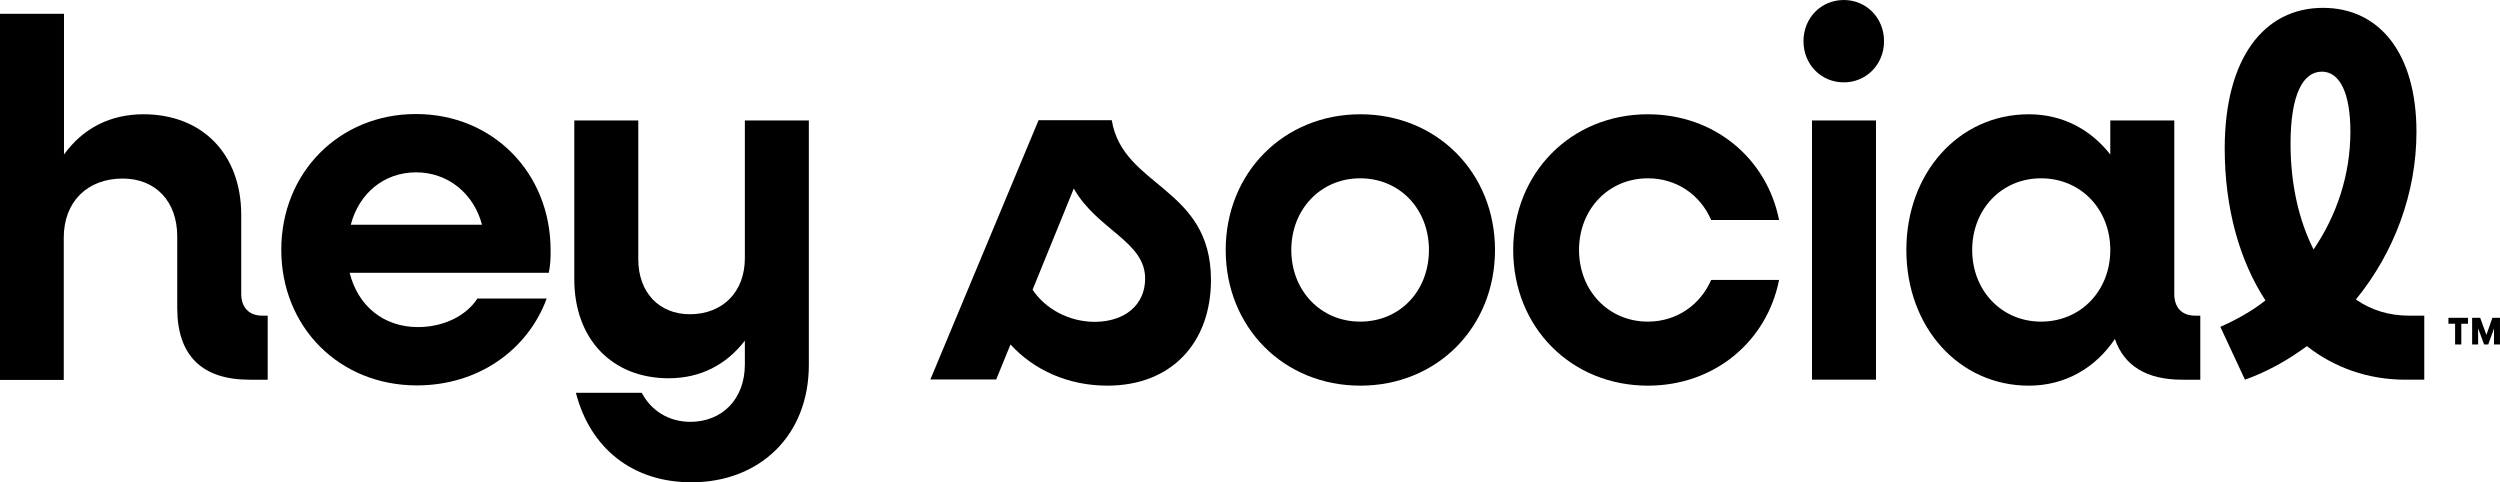 <svg width="565" height="109" viewBox="0 0 565 109" fill="none" xmlns="http://www.w3.org/2000/svg">
<g clip-path="url(#clip0_1_8918)">
<path d="M60.5 71.341V85.813H56.391C45.622 85.813 40.056 80.325 40.056 69.619V53.425C40.056 45.516 35.166 40.351 27.727 40.351C19.716 40.351 14.41 45.624 14.41 53.694V85.867H0V3.121H14.462V34.917C18.78 28.946 24.97 25.825 32.409 25.825C45.727 25.825 54.518 34.81 54.518 48.583V66.391C54.518 69.511 56.287 71.341 59.304 71.341H60.5Z" fill="black"/>
<path d="M124.019 61.654H79.02C80.893 69.132 86.668 73.921 94.471 73.921C100.349 73.921 105.447 71.284 107.892 67.465H123.551C119.233 79.193 107.996 87.102 94.211 87.102C76.68 87.102 63.57 73.921 63.57 56.435C63.57 39.004 76.68 25.769 94.003 25.769C111.326 25.769 124.435 39.004 124.435 56.543C124.487 58.103 124.331 60.309 124.019 61.654ZM79.281 50.786H108.933C107.06 43.685 101.181 38.95 94.055 38.95C86.824 38.95 81.153 43.631 79.281 50.786Z" fill="black"/>
<path d="M182.798 27.222V82.475C182.798 98.454 171.666 108.999 156.268 108.999C142.95 108.999 133.379 101.305 130.153 88.77H145.031C147.164 92.805 151.118 95.333 156.008 95.333C163.135 95.333 168.337 90.276 168.337 82.367V76.987C164.123 82.475 158.245 85.488 151.118 85.488C138.373 85.488 129.789 76.665 129.789 63.107V27.222H144.251V58.587C144.251 66.066 148.933 71.016 155.904 71.016C163.343 71.016 168.337 65.958 168.337 58.372V27.222H182.798Z" fill="black"/>
<path d="M273.679 63.27C273.679 77.419 264.784 87.157 250.27 87.157C241.374 87.157 233.623 83.606 228.369 77.85L225.144 85.758H210.266L234.715 27.169H251.258C253.755 42.395 273.679 42.18 273.679 63.27ZM258.801 62.947C258.801 54.554 247.929 51.918 242.675 42.61L233.363 65.475C236.276 69.833 241.582 72.738 247.461 72.738C254.223 72.685 258.801 68.919 258.801 62.947Z" fill="black"/>
<path d="M277.008 56.492C277.008 39.06 290.117 25.826 307.44 25.826C324.763 25.826 337.872 39.06 337.872 56.492C337.872 73.977 324.763 87.158 307.44 87.158C290.117 87.158 277.008 73.977 277.008 56.492ZM322.942 56.492C322.942 47.292 316.388 40.298 307.388 40.298C298.492 40.298 291.834 47.292 291.834 56.492C291.834 65.692 298.492 72.686 307.388 72.686C316.44 72.686 322.942 65.692 322.942 56.492Z" fill="black"/>
<path d="M341.984 56.492C341.984 39.06 355.094 25.826 372.417 25.826C387.503 25.826 399.312 35.833 402.069 49.713H386.722C384.277 44.064 378.971 40.298 372.417 40.298C363.521 40.298 356.862 47.292 356.862 56.492C356.862 65.692 363.521 72.686 372.417 72.686C378.971 72.686 384.277 68.866 386.722 63.271H402.069C399.312 77.151 387.503 87.158 372.417 87.158C355.094 87.158 341.984 73.977 341.984 56.492Z" fill="black"/>
<path d="M407.586 9.307C407.586 4.035 411.592 0 416.69 0C421.788 0 425.793 4.035 425.793 9.307C425.793 14.58 421.788 18.615 416.69 18.615C411.592 18.615 407.586 14.58 407.586 9.307ZM409.511 27.223H423.973V85.812H409.511V27.223Z" fill="black"/>
<path d="M497.267 71.341V85.813H493.157C485.146 85.813 480.048 82.693 477.967 76.613C473.545 83.177 466.73 87.158 458.511 87.158C442.749 87.158 430.836 73.977 430.836 56.492C430.836 39.06 442.697 25.826 458.511 25.826C466.158 25.826 472.505 29.269 476.927 34.918V27.224H491.388V66.391C491.388 69.512 493.053 71.341 496.174 71.341H497.267ZM476.927 56.492C476.927 47.292 470.268 40.298 461.268 40.298C452.373 40.298 445.714 47.292 445.714 56.492C445.714 65.692 452.373 72.686 461.268 72.686C470.268 72.686 476.927 65.692 476.927 56.492Z" fill="black"/>
<path d="M547.887 71.34V85.812H543.674C535.142 85.812 527.547 83.068 521.357 78.226C517.143 81.347 512.461 83.983 507.363 85.812L501.797 73.868C505.438 72.254 508.924 70.317 511.993 67.896C506.115 58.912 502.785 46.968 502.785 33.572C502.785 13.127 511.681 1.775 524.998 1.775C537.795 1.775 546.119 12.105 546.119 29.805C546.119 43.578 541.125 57.029 532.437 67.681C535.871 70.102 539.98 71.34 544.454 71.34H547.887ZM517.663 32.495C517.663 41.588 519.536 49.819 522.865 56.383C528.172 48.582 531.189 39.382 531.189 29.752C531.189 20.928 528.744 16.194 524.738 16.194C520.472 16.194 517.663 21.359 517.663 32.495Z" fill="black"/>
<path d="M553.344 71.822H557.766V73.167H556.257V77.848H554.852V73.167H553.344V71.822ZM564.996 71.822V77.848H563.644V74.243L562.343 77.848H561.407L560.054 74.19V77.848H558.702V71.822H560.523L561.927 75.696L563.28 71.822H564.996Z" fill="black"/>
</g>
<defs>
<clipPath id="clip0_1_8918">
<rect width="565" height="109" fill="white"/>
</clipPath>
</defs>
</svg>
